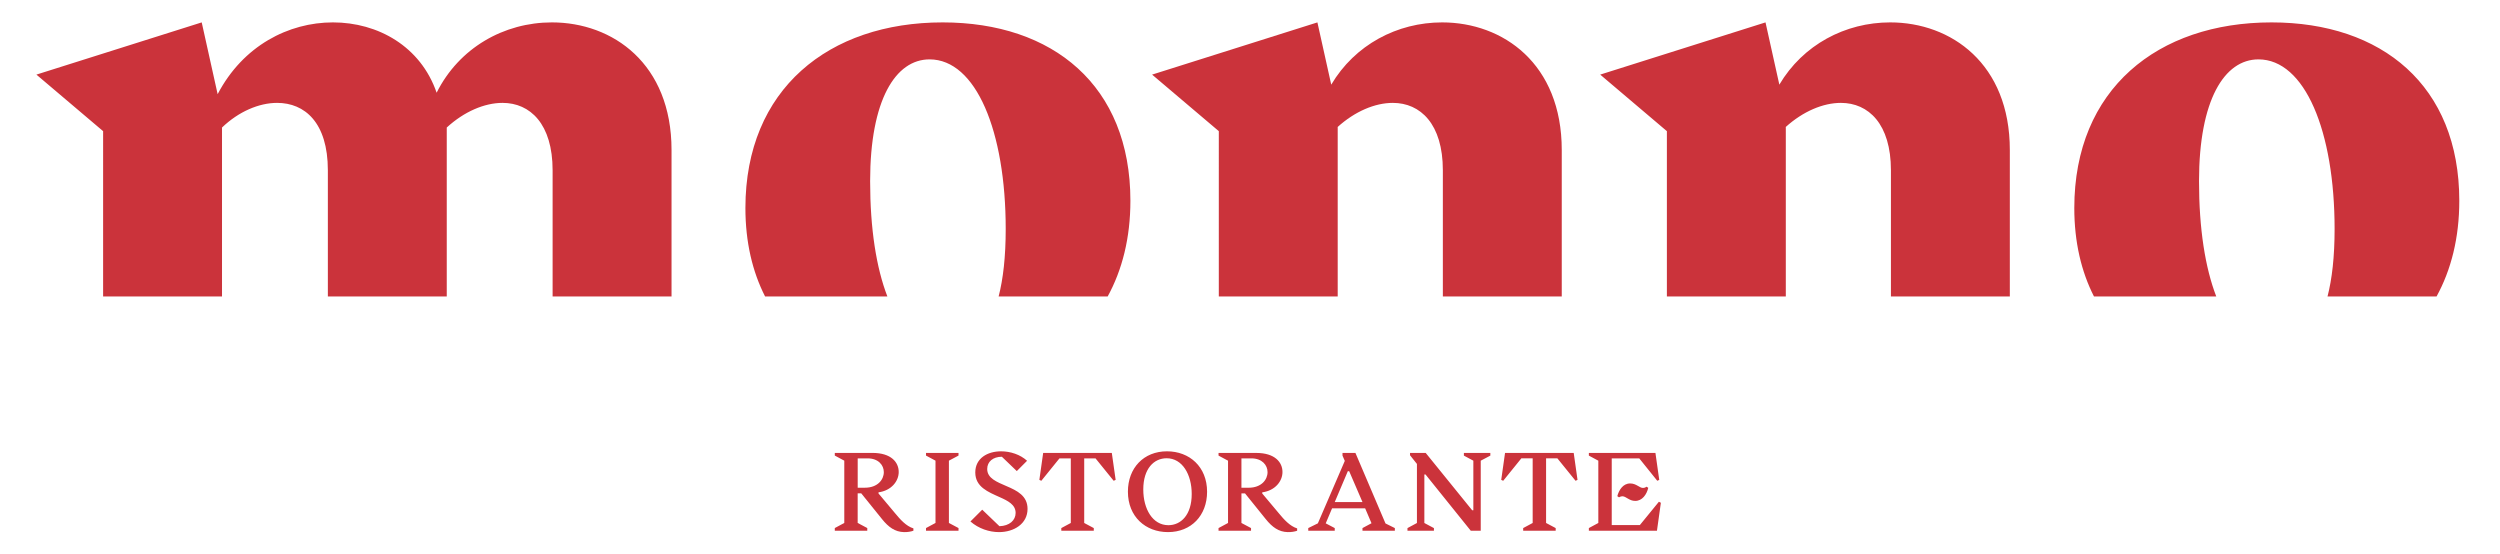 <svg version="1.2" xmlns="http://www.w3.org/2000/svg" viewBox="0 0 893 198" width="893" height="198">
	<style>
		.s0 { fill: #CB333B } 
	</style>
	<path id="Path 2" fill-rule="evenodd" class="s0" d="m791.65 105.9c-3.94-10.21-6.16-24.14-6.16-41.18 0-29.01 9.06-43.51 21.23-43.51 16.58 0 27.2 25.64 27.2 60.6 0 9.94-0.92 17.85-2.53 24.09h38.95c5.19-9.48 8.12-20.9 8.12-34.19 0-41.18-27.71-63.71-67.07-63.71-40.66 0-70.45 23.83-70.45 66.3 0 12.24 2.53 22.77 7.03 31.6zm-196.24 0h42.48v-60.35l-0.03-0.19c6.17-5.57 13.32-8.61 19.71-8.61 9.84 0 17.87 7.51 17.87 24.08v45.07h42.47v-52.32c0-30.82-20.97-45.58-42.73-45.58-16.04 0-31.17 7.98-39.6 22.24l-4.94-22.24-59.05 18.65 23.82 20.2zm-558.58 0h42.47v-60.35c5.95-5.7 13.21-8.8 19.68-8.8 9.84 0 18.13 6.99 18.13 24.08v45.07h42.47v-60.35c6.22-5.7 13.47-8.8 19.94-8.8 9.84 0 17.87 7.51 17.87 24.08v45.07h42.48v-52.32c0-30.82-20.98-45.58-42.74-45.58-17.09 0-33.15 9.07-41.17 25.12-5.7-16.57-20.98-25.12-37.04-25.12-15.8 0-32.11 8.29-41.18 25.64l-5.69-25.64-59.05 18.65 23.83 20.2z"/>
	<path id="Path 3" fill-rule="evenodd" class="s0" d="m435.36 46.85l-23.83-20.2 59.05-18.65 4.94 22.24c8.44-14.26 23.57-22.24 39.61-22.24 21.75 0 42.73 14.76 42.73 45.58v52.32h-42.47v-45.07c0-16.57-8.03-24.08-17.87-24.08-6.4 0-13.55 3.04-19.71 8.61l0.02 0.19v60.35h-42.47zm-162.07 59.05c-4.5-8.83-7.03-19.36-7.03-31.6 0-42.47 29.78-66.3 70.45-66.3 39.36 0 67.07 22.53 67.07 63.71 0 13.29-2.93 24.71-8.12 34.19h-38.95c1.61-6.24 2.53-14.15 2.53-24.09 0-34.96-10.62-60.6-27.2-60.6-12.17 0-21.23 14.5-21.23 43.51 0 17.04 2.22 30.97 6.16 41.18zm46.58 77.6c1.61 1.94 3.75 4.42 6.4 5.24v0.83c-0.87 0.33-2.19 0.54-3.39 0.5-3.18-0.09-5.49-1.74-7.84-4.67l-7.4-9.17h-1.28v10.57l3.43 1.82v0.95h-11.6v-0.95l3.39-1.82v-22.25l-3.39-1.82v-0.95h13.46c6.69 0 9.37 3.35 9.37 6.82 0 3.3-2.64 6.64-7.22 7.26v0.41zm-10.94-9.29c4.54 0 6.77-2.85 6.77-5.57 0-2.52-1.99-4.91-5.78-4.91h-3.55v10.48z"/>
	<path id="Path 4" fill-rule="evenodd" class="s0" d="m342.38 188.62v0.95h-11.61v-0.95l3.39-1.82v-22.25l-3.39-1.82v-0.95h11.61v0.95l-3.43 1.82v22.25zm20.82-20.35l-5.33-5.12c-3.18 0-5.24 1.77-5.24 4.37 0 3.35 3.46 4.63 6.97 6.16 3.68 1.57 7.44 3.42 7.44 8.09 0 5.33-4.84 8.3-10.2 8.3-3.47 0-7.27-1.24-10.2-3.8l4.21-4.21 6.15 5.9c3.59-0.12 5.78-2.1 5.78-4.75 0-2.93-2.68-4.29-5.74-5.65-4-1.82-8.67-3.59-8.67-8.8 0-5.08 4.38-7.55 9.21-7.55 3.34 0 6.85 1.15 9.29 3.38zm28.12-4.54h-4.04v23.08l3.42 1.82v0.95h-11.6v-0.95l3.39-1.82v-23.08h-4.05l-6.48 8.01-0.7-0.33 1.36-9.62h24.52l1.37 9.62-0.7 0.33zm11.57 11.89c0-8.46 5.65-14.41 13.95-14.41 8.01 0 14.33 5.49 14.33 14.45 0 8.47-5.66 14.41-13.96 14.41-8.01 0-14.32-5.49-14.32-14.45zm5.49-0.78c0 6.98 3.34 12.76 8.96 12.76 4.5 0 8.34-3.68 8.34-11.15 0-6.98-3.35-12.76-8.96-12.76-4.5 0-8.34 3.67-8.34 11.15zm48.56 8.67c1.61 1.94 3.76 4.42 6.4 5.24v0.83c-0.86 0.33-2.19 0.53-3.38 0.49-3.18-0.08-5.49-1.73-7.85-4.66l-7.39-9.17h-1.28v10.57l3.43 1.82v0.95h-11.61v-0.95l3.39-1.82v-22.25l-3.39-1.82v-0.95h13.47c6.68 0 9.37 3.35 9.37 6.81 0 3.31-2.64 6.65-7.23 7.27v0.41zm-10.94-9.29c4.54 0 6.77-2.85 6.77-5.57 0-2.52-1.98-4.92-5.78-4.92h-3.55v10.49zm52.24 15.36h-11.56v-0.95l3.22-1.73-2.27-5.33h-11.81l-2.27 5.37 3.22 1.69v0.95h-9.46v-0.95l3.43-1.69 9.62-22.3-0.82-1.9v-0.95h4.62l10.74 25.19 3.34 1.65zm-16.31-21.26h-0.49l-4.67 11.02h9.91zm46.99-3.76v25.03h-3.55l-16.18-20.11h-0.41v17.34l3.42 1.82v0.95h-9.45v-0.95l3.38-1.82v-21.1l-2.47-3.1v-0.82h5.61l16.6 20.48h0.41v-17.72l-3.38-1.81v-0.95h9.45v0.95zm27.38-0.83h-4.04v23.08l3.43 1.82v0.95h-11.61v-0.95l3.39-1.82v-23.08h-4.05l-6.48 8.01-0.7-0.33 1.36-9.62h24.53l1.36 9.62-0.7 0.33zm11.24 25.85v-0.95l3.38-1.82v-22.25l-3.38-1.82v-0.95h23.78l1.36 9.62-0.7 0.33-6.44-8.01h-9.83v23.83h10.04l6.81-8.34 0.7 0.37-1.4 9.99zm19.36-15.28c0.37 0 0.79-0.12 1.24-0.45l0.62 0.41c-0.58 2.4-2.15 4.67-4.67 4.67-2.18 0-3.22-1.66-4.62-1.66-0.33 0-0.74 0.13-1.16 0.38l-0.61-0.42c0.57-2.14 2.02-4.54 4.58-4.54 2.23 0 3.3 1.61 4.62 1.61z"/>
</svg>